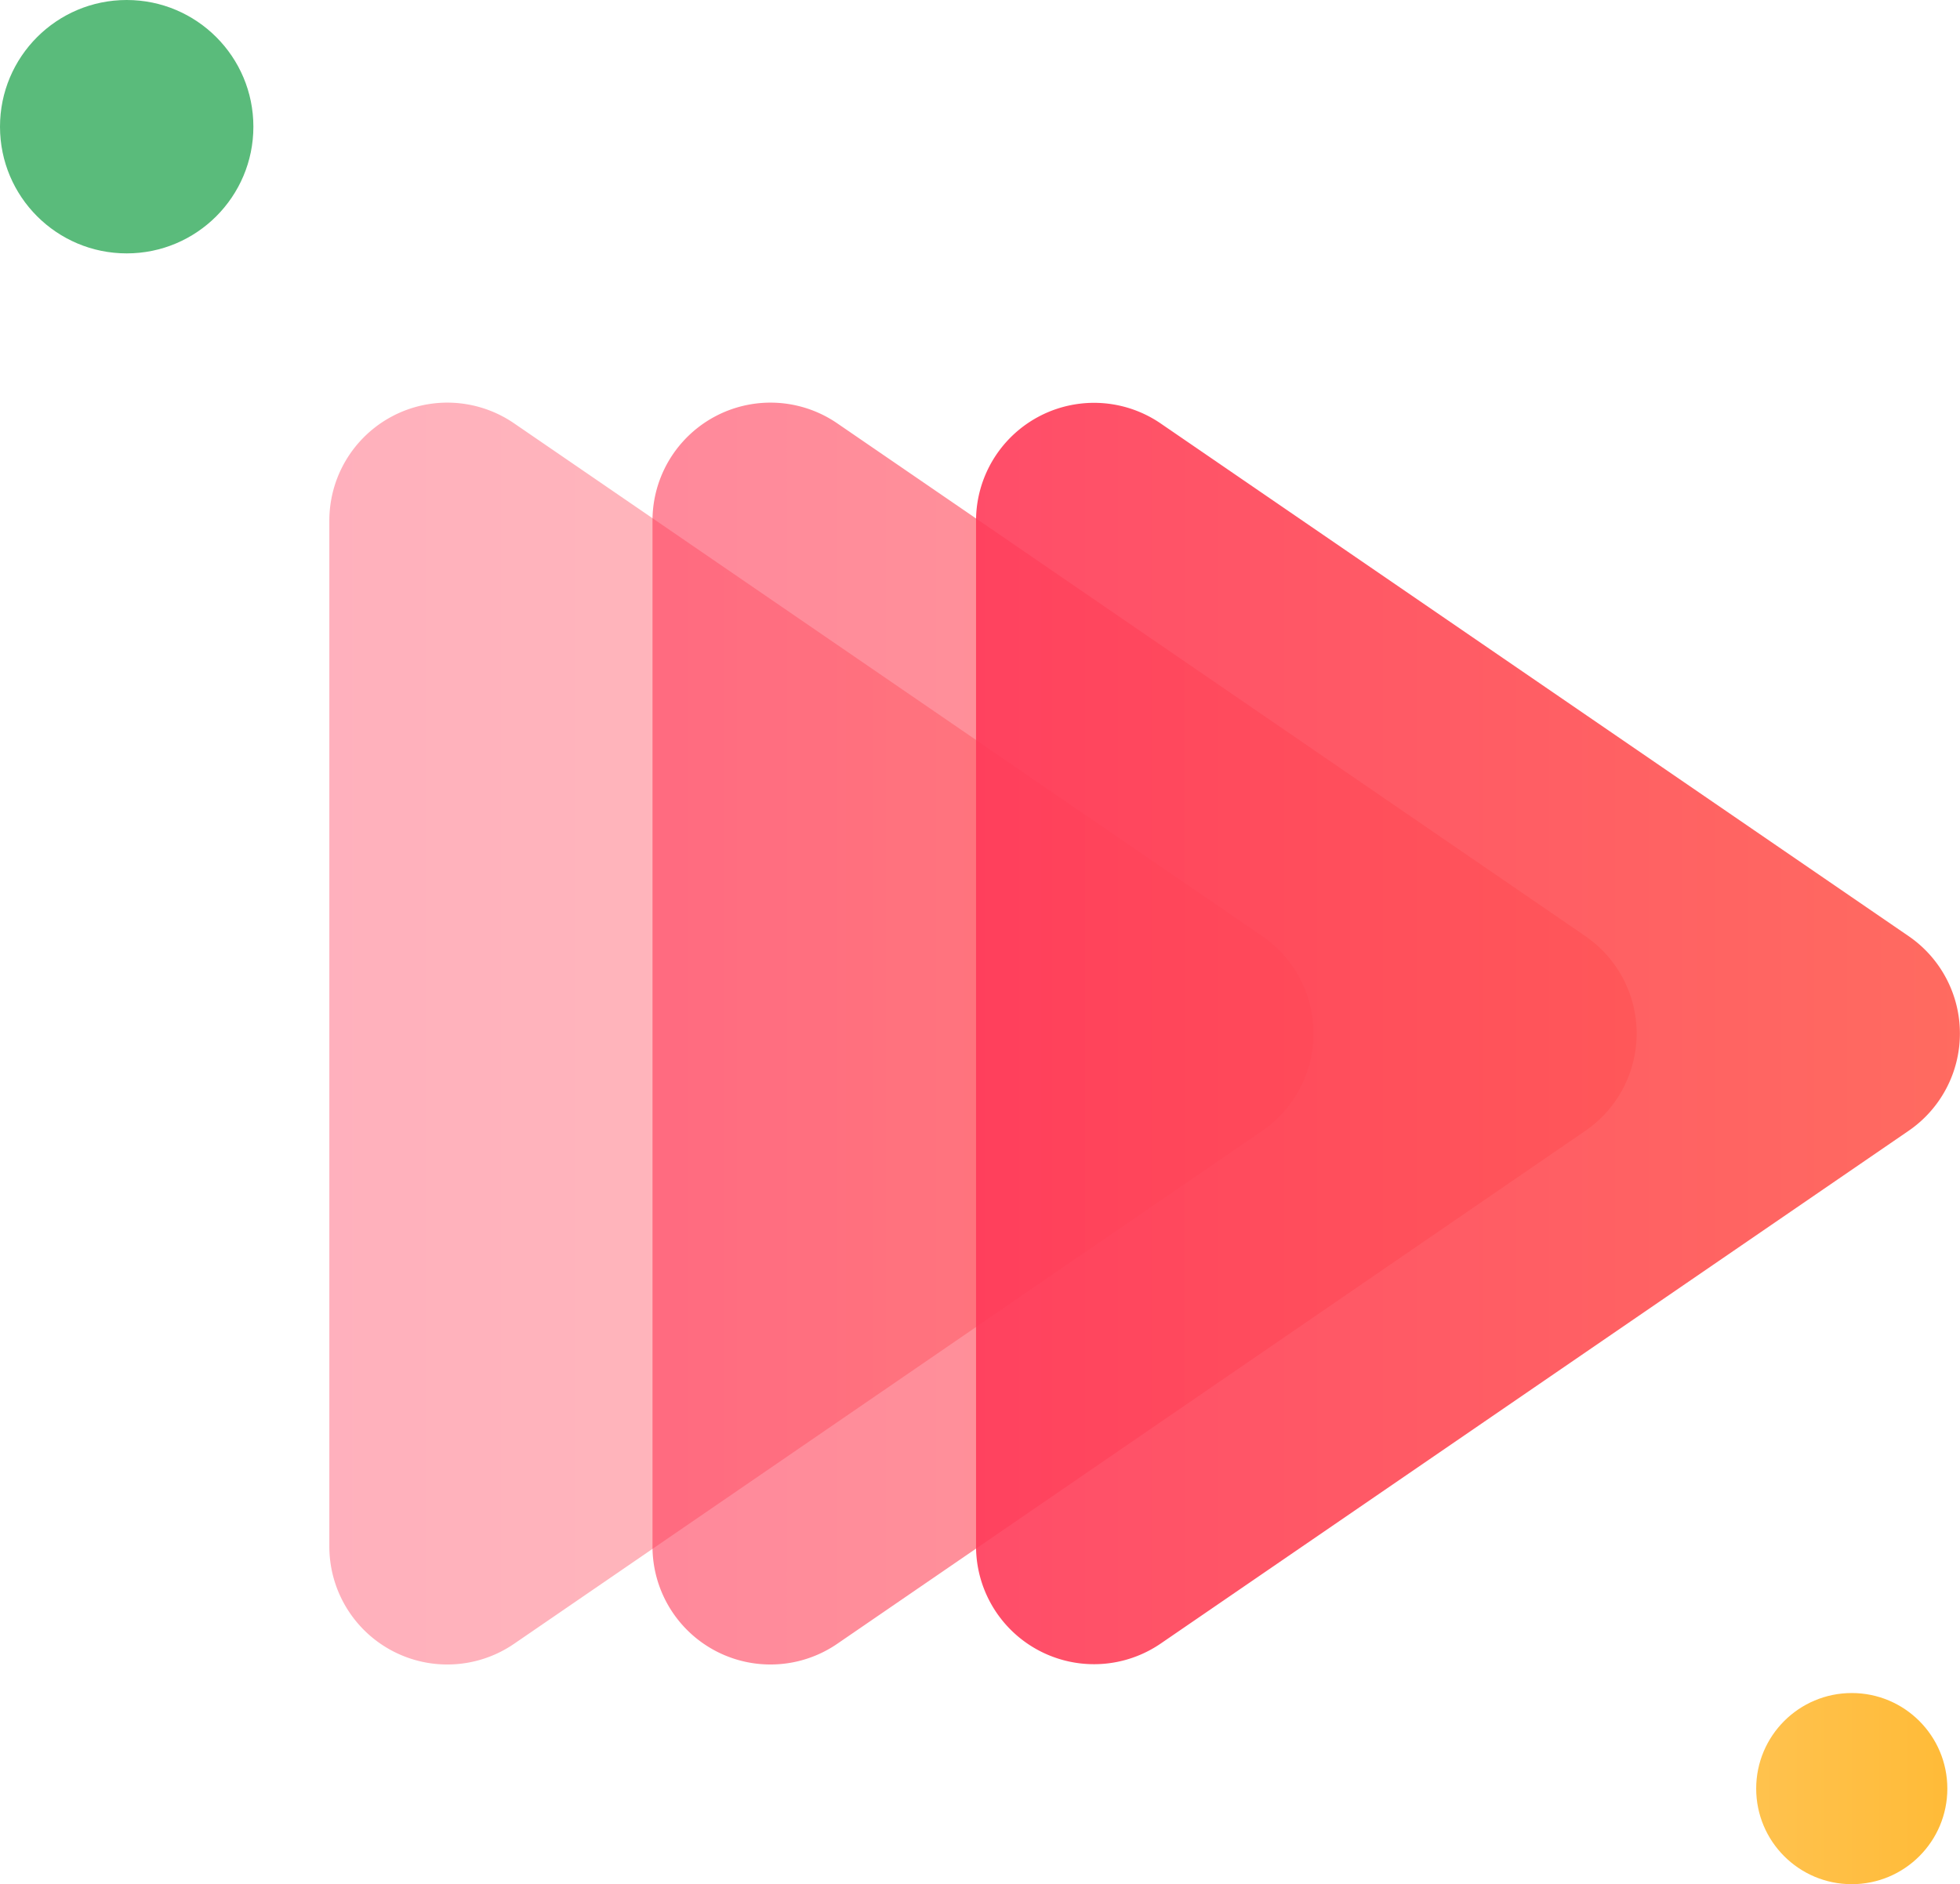 <svg xmlns="http://www.w3.org/2000/svg" xmlns:xlink="http://www.w3.org/1999/xlink" viewBox="0 0 202.82 194.97"><defs><style>.cls-1{fill:url(#linear-gradient);}.cls-2{fill:#5abb7b;}.cls-3{opacity:0.4;fill:url(#linear-gradient-2);}.cls-4{opacity:0.6;fill:url(#linear-gradient-3);}.cls-5{opacity:0.9;fill:url(#linear-gradient-4);}</style><linearGradient id="linear-gradient" x1="181.72" y1="185.08" x2="201.51" y2="185.08" gradientUnits="userSpaceOnUse"><stop offset="0" stop-color="#ffc24e"/><stop offset="1" stop-color="#ffbb38"/></linearGradient><linearGradient id="linear-gradient-2" x1="34.08" y1="106.95" x2="135.93" y2="106.95" gradientUnits="userSpaceOnUse"><stop offset="0" stop-color="#ff3a59"/><stop offset="1" stop-color="#ff5b4f"/></linearGradient><linearGradient id="linear-gradient-3" x1="67.52" y1="106.95" x2="169.38" y2="106.95" xlink:href="#linear-gradient-2"/><linearGradient id="linear-gradient-4" x1="100.97" y1="106.95" x2="202.82" y2="106.95" xlink:href="#linear-gradient-2"/></defs><title>message queuing</title><g id="Layer_2" data-name="Layer 2"><g id="Layer_1-2" data-name="Layer 1"><circle class="cls-1" cx="191.62" cy="185.08" r="9.89"/><circle class="cls-2" cx="13.11" cy="13.11" r="13.11"/><path class="cls-3" d="M130.63,96.88,53.19,43.8A12.21,12.21,0,0,0,34.08,53.87V160A12.21,12.21,0,0,0,53.19,170.1L130.63,117A12.21,12.21,0,0,0,130.63,96.88Z"/><path class="cls-4" d="M164.07,96.88,86.63,43.8A12.21,12.21,0,0,0,67.52,53.87V160A12.21,12.21,0,0,0,86.63,170.1L164.07,117A12.21,12.21,0,0,0,164.07,96.88Z"/><path class="cls-5" d="M197.52,96.88,120.08,43.8A12.21,12.21,0,0,0,101,53.87V160a12.21,12.21,0,0,0,19.11,10.07L197.52,117A12.21,12.21,0,0,0,197.52,96.88Z"/></g></g></svg>